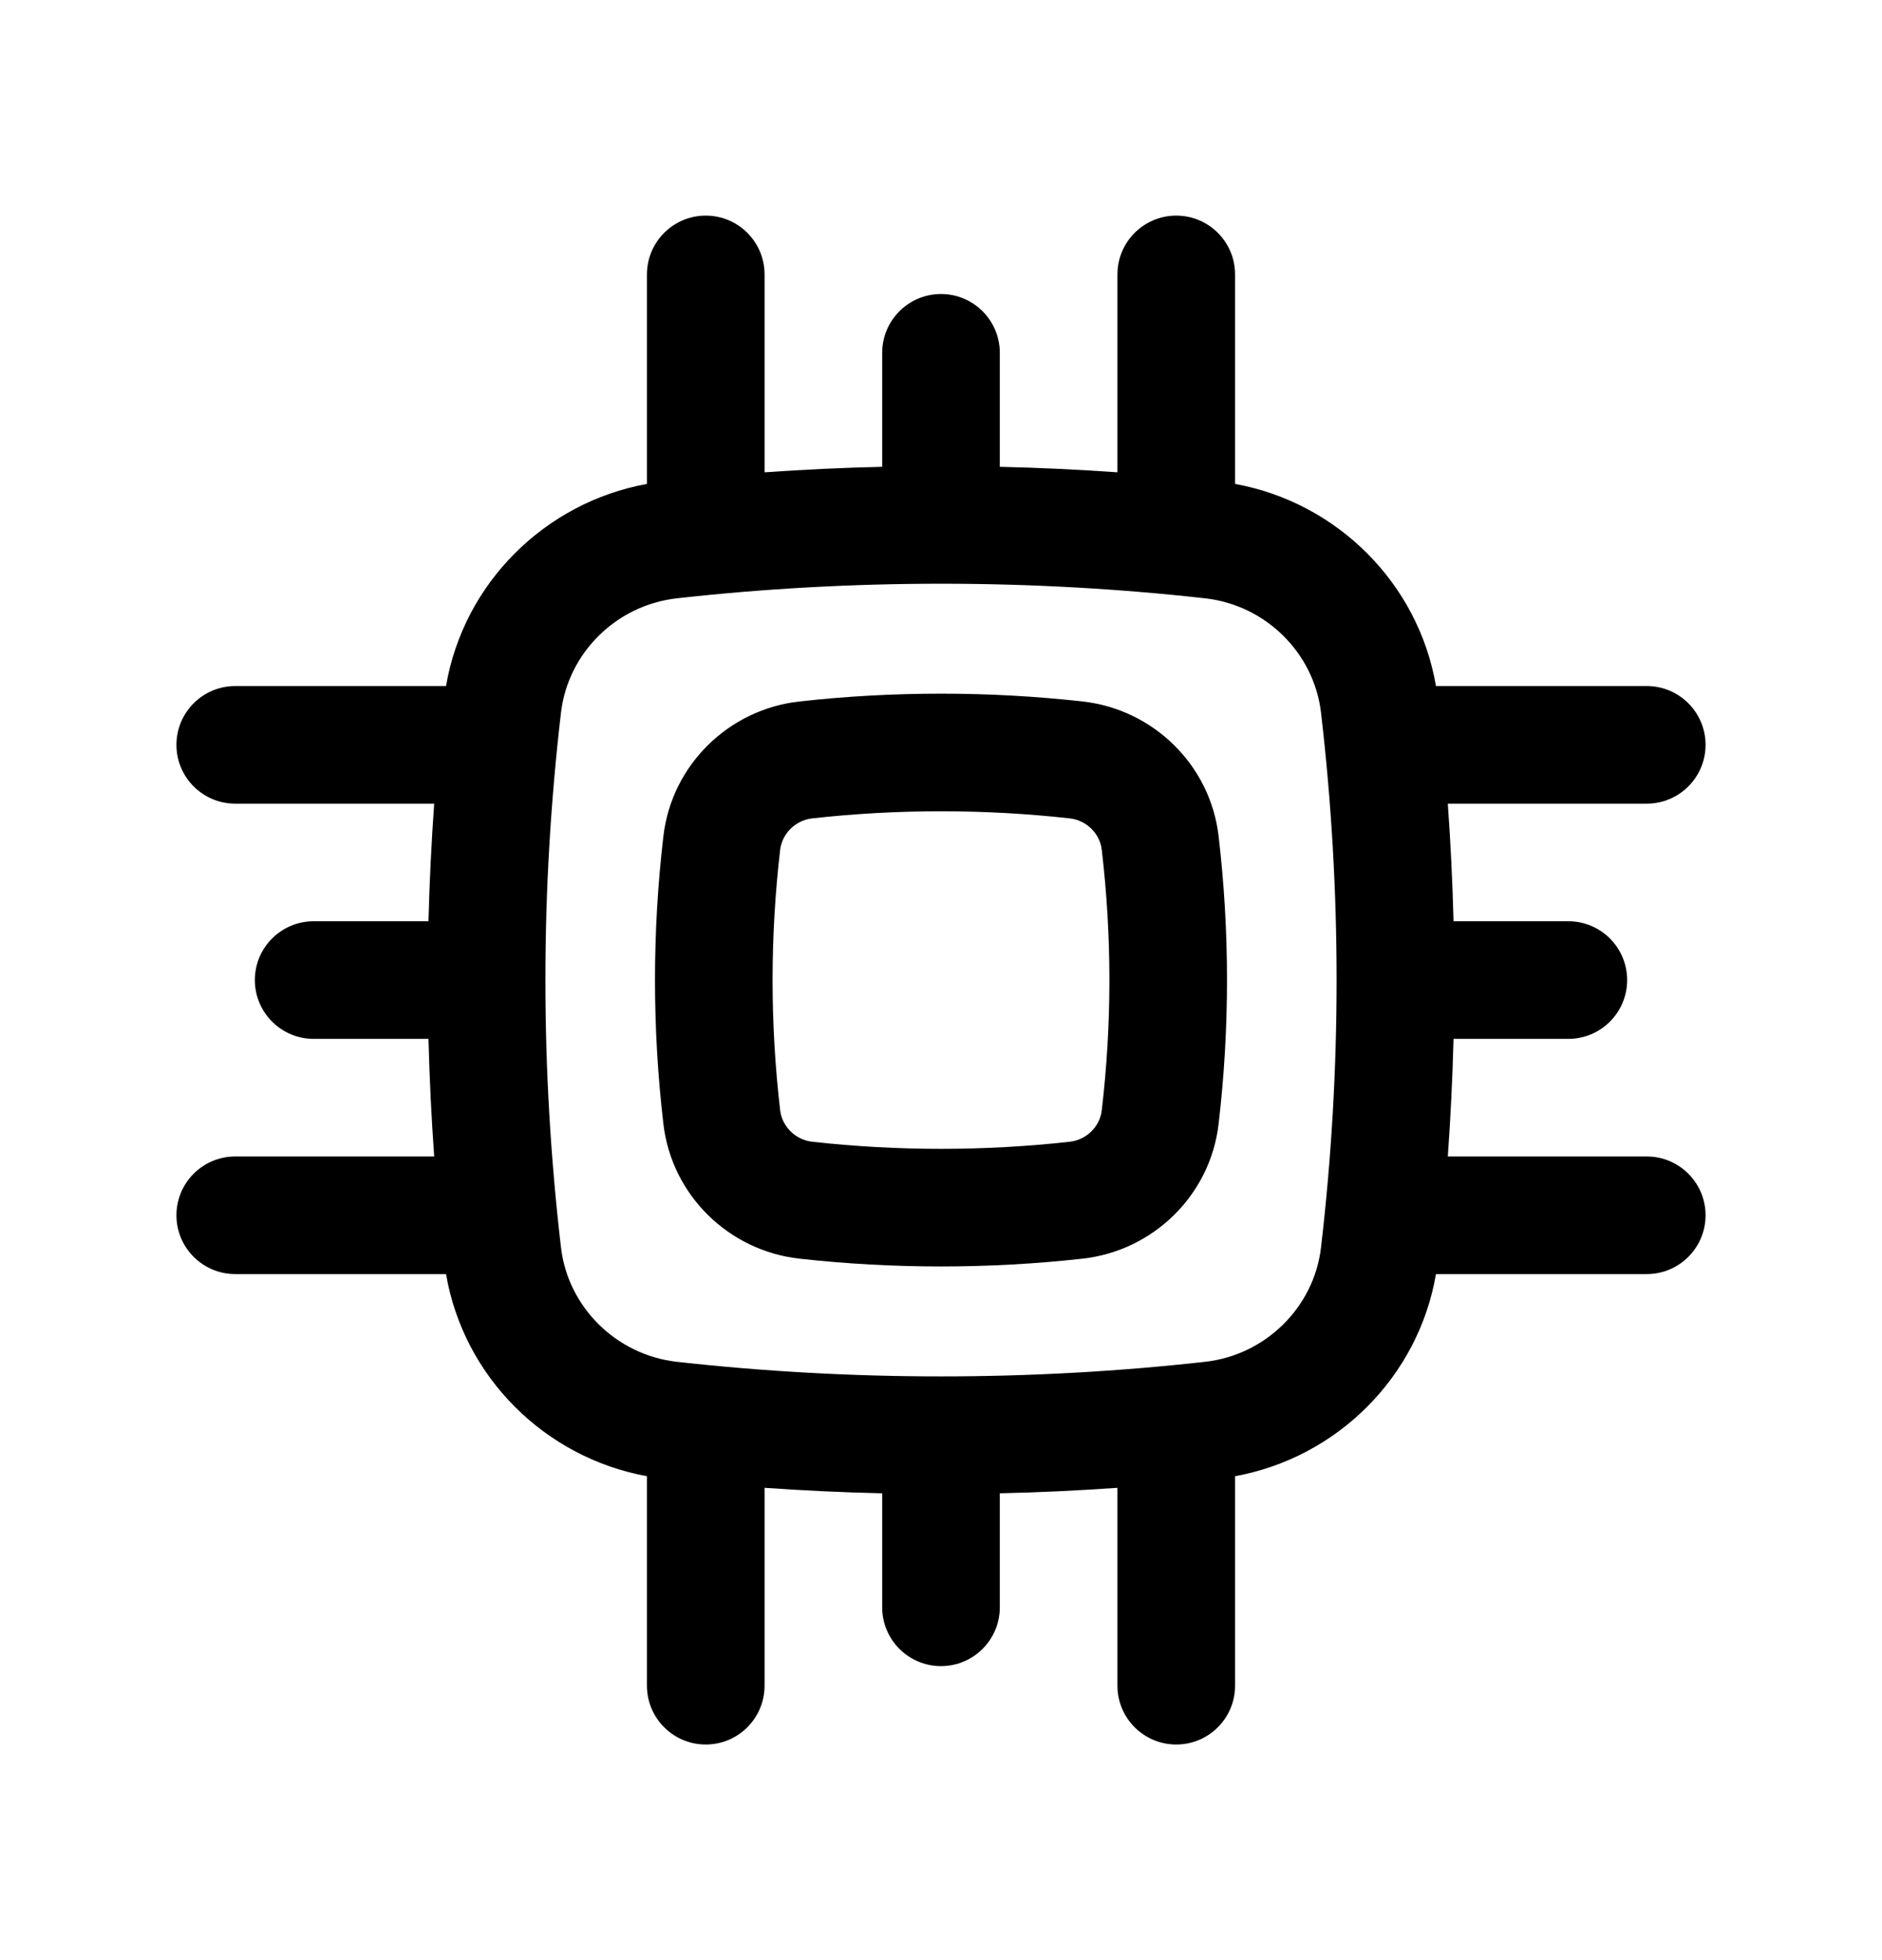 <?xml version="1.0" encoding="utf-8"?>
<svg xmlns="http://www.w3.org/2000/svg" fill="none" height="25" viewBox="0 0 24 25" width="24">
<path clip-rule="evenodd" d="M13.808 8.947C12.616 8.814 11.384 8.814 10.192 8.947C9.294 9.048 8.566 9.755 8.46 10.664C8.317 11.884 8.317 13.116 8.46 14.336C8.566 15.245 9.294 15.952 10.192 16.053C11.384 16.186 12.616 16.186 13.808 16.053C14.706 15.952 15.434 15.245 15.54 14.336C15.683 13.116 15.683 11.884 15.54 10.664C15.434 9.755 14.706 9.048 13.808 8.947ZM10.358 10.438C11.44 10.317 12.56 10.317 13.642 10.438C13.858 10.462 14.027 10.634 14.05 10.838C14.18 11.942 14.18 13.058 14.05 14.162C14.027 14.366 13.858 14.538 13.642 14.562C12.56 14.683 11.44 14.683 10.358 14.562C10.142 14.538 9.973 14.366 9.949 14.162C9.82 13.058 9.82 11.942 9.949 10.838C9.973 10.634 10.142 10.462 10.358 10.438Z" fill="black" fill-rule="evenodd"/>
<path clip-rule="evenodd" d="M15.75 3.5C15.75 3.086 15.414 2.75 15 2.75C14.586 2.75 14.25 3.086 14.25 3.5V6.024C13.752 5.989 13.251 5.965 12.75 5.954V4.5C12.75 4.086 12.414 3.75 12 3.75C11.586 3.75 11.25 4.086 11.25 4.5V5.954C10.749 5.965 10.248 5.989 9.75 6.024V3.5C9.75 3.086 9.414 2.75 9 2.75C8.586 2.75 8.25 3.086 8.25 3.5V6.172C6.95 6.409 5.912 7.436 5.688 8.75H3C2.586 8.75 2.25 9.086 2.25 9.5C2.25 9.914 2.586 10.25 3 10.25H5.537C5.501 10.749 5.477 11.25 5.464 11.75H4C3.586 11.75 3.25 12.086 3.25 12.5C3.25 12.914 3.586 13.25 4 13.25H5.464C5.477 13.75 5.501 14.251 5.537 14.75H3C2.586 14.75 2.25 15.086 2.25 15.5C2.25 15.914 2.586 16.25 3 16.25H5.688C5.913 17.564 6.95 18.591 8.25 18.828V21.5C8.25 21.914 8.586 22.25 9 22.25C9.414 22.25 9.75 21.914 9.75 21.5V18.976C10.248 19.011 10.749 19.035 11.25 19.046V20.5C11.25 20.914 11.586 21.25 12 21.25C12.414 21.25 12.75 20.914 12.75 20.5V19.046C13.251 19.035 13.752 19.011 14.25 18.976V21.5C14.25 21.914 14.586 22.25 15 22.25C15.414 22.25 15.75 21.914 15.75 21.5V18.828C17.05 18.591 18.087 17.564 18.312 16.25H21C21.414 16.25 21.75 15.914 21.75 15.5C21.75 15.086 21.414 14.75 21 14.75H18.463C18.499 14.251 18.523 13.75 18.536 13.25H20C20.414 13.25 20.75 12.914 20.75 12.5C20.75 12.086 20.414 11.75 20 11.75H18.536C18.523 11.25 18.499 10.749 18.463 10.25H21C21.414 10.25 21.75 9.914 21.75 9.5C21.75 9.086 21.414 8.75 21 8.75H18.312C18.087 7.436 17.05 6.409 15.75 6.172V3.5ZM8.633 7.631C10.852 7.383 13.148 7.383 15.367 7.631C16.14 7.717 16.757 8.328 16.846 9.089C17.111 11.355 17.111 13.645 16.846 15.911C16.757 16.672 16.14 17.283 15.367 17.369C13.148 17.617 10.852 17.617 8.633 17.369C7.86 17.283 7.243 16.672 7.154 15.911C6.889 13.645 6.889 11.355 7.154 9.089C7.243 8.328 7.86 7.717 8.633 7.631Z" fill="black" fill-rule="evenodd"/>
</svg>